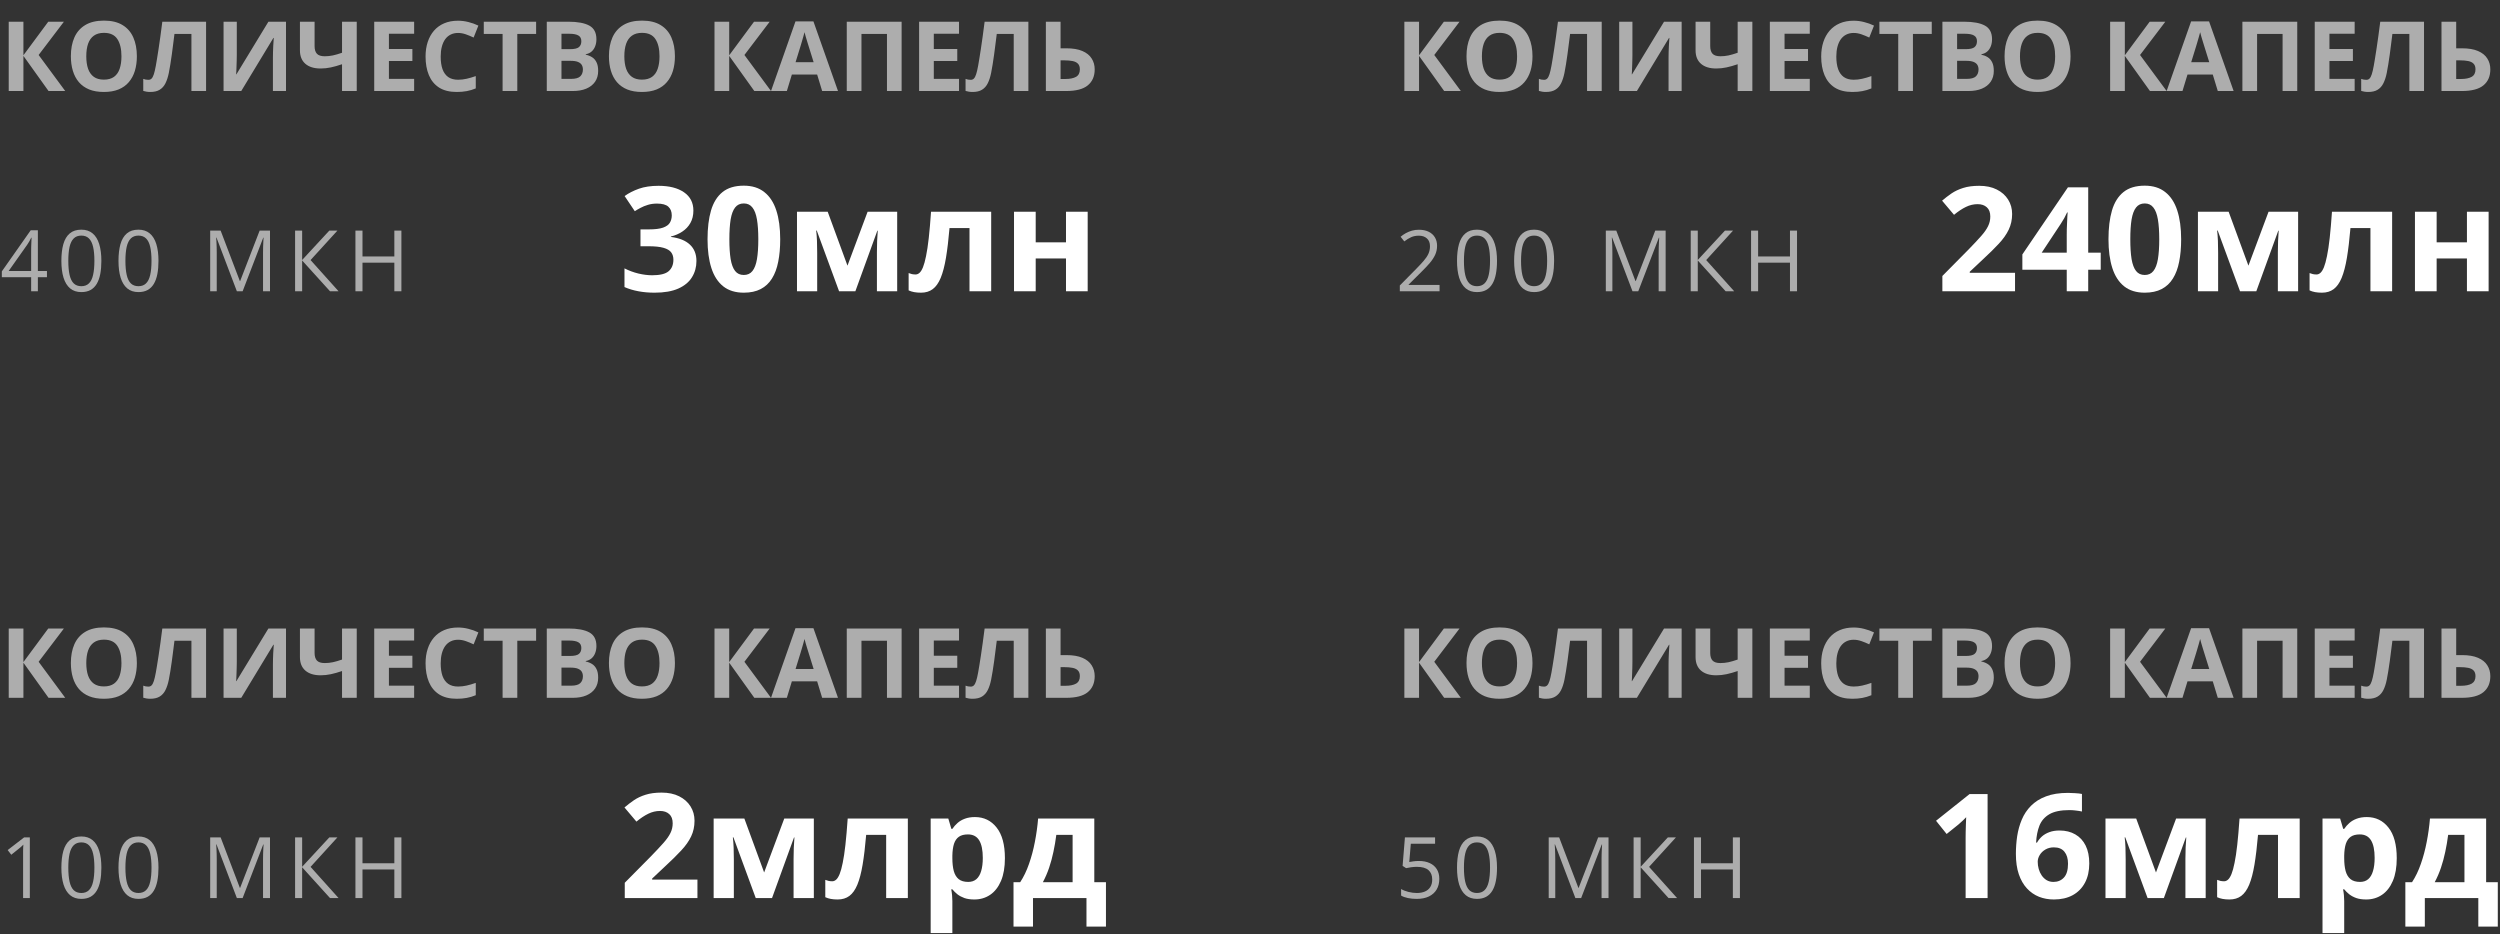 <?xml version="1.0" encoding="UTF-8"?> <svg xmlns="http://www.w3.org/2000/svg" width="412" height="154" viewBox="0 0 412 154" fill="none"><rect x="0" y="0" width="412" height="154" fill="#333333" stroke="none"/> <path d="M10.75 15H8L3.859 9.211V15H1.438V3.578H3.859V9.109L7.953 3.578H10.531L6.367 9.062L10.75 15ZM22.555 9.273C22.555 10.154 22.445 10.956 22.227 11.68C22.008 12.398 21.674 13.018 21.227 13.539C20.784 14.06 20.221 14.461 19.539 14.742C18.857 15.018 18.049 15.156 17.117 15.156C16.185 15.156 15.378 15.018 14.695 14.742C14.013 14.461 13.448 14.06 13 13.539C12.557 13.018 12.227 12.396 12.008 11.672C11.789 10.948 11.68 10.143 11.68 9.258C11.68 8.076 11.872 7.047 12.258 6.172C12.648 5.292 13.247 4.609 14.055 4.125C14.862 3.641 15.888 3.398 17.133 3.398C18.372 3.398 19.391 3.641 20.188 4.125C20.99 4.609 21.583 5.292 21.969 6.172C22.359 7.052 22.555 8.086 22.555 9.273ZM14.219 9.273C14.219 10.07 14.318 10.758 14.516 11.336C14.719 11.909 15.034 12.352 15.461 12.664C15.888 12.971 16.44 13.125 17.117 13.125C17.805 13.125 18.362 12.971 18.789 12.664C19.216 12.352 19.526 11.909 19.719 11.336C19.917 10.758 20.016 10.07 20.016 9.273C20.016 8.076 19.792 7.133 19.344 6.445C18.896 5.758 18.159 5.414 17.133 5.414C16.451 5.414 15.893 5.57 15.461 5.883C15.034 6.19 14.719 6.633 14.516 7.211C14.318 7.784 14.219 8.471 14.219 9.273ZM33.961 15H31.547V5.594H28.75C28.688 6.083 28.62 6.617 28.547 7.195C28.474 7.773 28.398 8.357 28.32 8.945C28.242 9.534 28.159 10.094 28.07 10.625C27.987 11.156 27.904 11.622 27.82 12.023C27.685 12.69 27.5 13.258 27.266 13.727C27.037 14.19 26.721 14.544 26.32 14.789C25.924 15.034 25.406 15.156 24.766 15.156C24.552 15.156 24.346 15.141 24.148 15.109C23.956 15.078 23.776 15.037 23.609 14.984V13C23.745 13.047 23.88 13.086 24.016 13.117C24.151 13.143 24.299 13.156 24.461 13.156C24.669 13.156 24.841 13.088 24.977 12.953C25.117 12.812 25.242 12.575 25.352 12.242C25.461 11.904 25.57 11.438 25.68 10.844C25.727 10.583 25.789 10.216 25.867 9.742C25.945 9.263 26.034 8.703 26.133 8.062C26.232 7.417 26.333 6.714 26.438 5.953C26.547 5.193 26.651 4.401 26.75 3.578H33.961V15ZM36.844 3.578H39.023V9.094C39.023 9.365 39.018 9.664 39.008 9.992C39.003 10.32 38.992 10.643 38.977 10.961C38.966 11.273 38.956 11.547 38.945 11.781C38.935 12.016 38.925 12.172 38.914 12.25H38.961L44.234 3.578H47.133V15H44.977V9.516C44.977 9.224 44.982 8.906 44.992 8.562C45.003 8.219 45.016 7.885 45.031 7.562C45.052 7.24 45.07 6.961 45.086 6.727C45.102 6.487 45.112 6.328 45.117 6.25H45.055L39.758 15H36.844V3.578ZM58.789 15H56.367V10.586C55.695 10.815 55.081 10.99 54.523 11.109C53.966 11.229 53.404 11.289 52.836 11.289C51.763 11.289 50.927 11.031 50.328 10.516C49.729 9.995 49.43 9.255 49.43 8.297V3.578H51.844V7.609C51.844 8.161 51.971 8.578 52.227 8.859C52.482 9.135 52.914 9.273 53.523 9.273C53.971 9.273 54.419 9.227 54.867 9.133C55.315 9.034 55.815 8.888 56.367 8.695V3.578H58.789V15ZM68.25 15H61.672V3.578H68.25V5.562H64.094V8.07H67.961V10.055H64.094V13H68.25V15ZM75.492 5.43C75.029 5.43 74.617 5.521 74.258 5.703C73.904 5.88 73.604 6.138 73.359 6.477C73.12 6.815 72.938 7.224 72.812 7.703C72.688 8.182 72.625 8.721 72.625 9.32C72.625 10.128 72.724 10.818 72.922 11.391C73.125 11.958 73.438 12.393 73.859 12.695C74.281 12.992 74.826 13.141 75.492 13.141C75.956 13.141 76.419 13.088 76.883 12.984C77.352 12.88 77.859 12.732 78.406 12.539V14.57C77.901 14.779 77.404 14.927 76.914 15.016C76.424 15.109 75.875 15.156 75.266 15.156C74.088 15.156 73.12 14.914 72.359 14.43C71.604 13.94 71.044 13.258 70.68 12.383C70.315 11.503 70.133 10.477 70.133 9.305C70.133 8.44 70.25 7.648 70.484 6.93C70.719 6.211 71.062 5.589 71.516 5.062C71.969 4.536 72.529 4.13 73.195 3.844C73.862 3.557 74.628 3.414 75.492 3.414C76.06 3.414 76.628 3.487 77.195 3.633C77.768 3.773 78.315 3.969 78.836 4.219L78.055 6.188C77.628 5.984 77.198 5.807 76.766 5.656C76.333 5.505 75.909 5.43 75.492 5.43ZM85.25 15H82.828V5.594H79.727V3.578H88.352V5.594H85.25V15ZM90.109 3.578H93.664C95.185 3.578 96.336 3.792 97.117 4.219C97.898 4.646 98.289 5.396 98.289 6.469C98.289 6.901 98.219 7.292 98.078 7.641C97.943 7.99 97.745 8.276 97.484 8.5C97.224 8.724 96.906 8.87 96.531 8.938V9.016C96.912 9.094 97.255 9.229 97.562 9.422C97.87 9.609 98.115 9.885 98.297 10.25C98.484 10.609 98.578 11.088 98.578 11.688C98.578 12.38 98.409 12.974 98.07 13.469C97.732 13.963 97.247 14.344 96.617 14.609C95.992 14.87 95.247 15 94.383 15H90.109V3.578ZM92.531 8.102H93.938C94.641 8.102 95.128 7.992 95.398 7.773C95.669 7.549 95.805 7.221 95.805 6.789C95.805 6.352 95.643 6.039 95.32 5.852C95.003 5.659 94.497 5.562 93.805 5.562H92.531V8.102ZM92.531 10.023V13H94.109C94.838 13 95.346 12.859 95.633 12.578C95.919 12.297 96.062 11.919 96.062 11.445C96.062 11.164 96 10.917 95.875 10.703C95.75 10.49 95.539 10.323 95.242 10.203C94.951 10.083 94.547 10.023 94.031 10.023H92.531ZM111.227 9.273C111.227 10.154 111.117 10.956 110.898 11.68C110.68 12.398 110.346 13.018 109.898 13.539C109.456 14.06 108.893 14.461 108.211 14.742C107.529 15.018 106.721 15.156 105.789 15.156C104.857 15.156 104.049 15.018 103.367 14.742C102.685 14.461 102.12 14.06 101.672 13.539C101.229 13.018 100.898 12.396 100.68 11.672C100.461 10.948 100.352 10.143 100.352 9.258C100.352 8.076 100.544 7.047 100.93 6.172C101.32 5.292 101.919 4.609 102.727 4.125C103.534 3.641 104.56 3.398 105.805 3.398C107.044 3.398 108.062 3.641 108.859 4.125C109.661 4.609 110.255 5.292 110.641 6.172C111.031 7.052 111.227 8.086 111.227 9.273ZM102.891 9.273C102.891 10.07 102.99 10.758 103.188 11.336C103.391 11.909 103.706 12.352 104.133 12.664C104.56 12.971 105.112 13.125 105.789 13.125C106.477 13.125 107.034 12.971 107.461 12.664C107.888 12.352 108.198 11.909 108.391 11.336C108.589 10.758 108.688 10.07 108.688 9.273C108.688 8.076 108.464 7.133 108.016 6.445C107.568 5.758 106.831 5.414 105.805 5.414C105.122 5.414 104.565 5.57 104.133 5.883C103.706 6.19 103.391 6.633 103.188 7.211C102.99 7.784 102.891 8.471 102.891 9.273ZM127.062 15H124.312L120.172 9.211V15H117.75V3.578H120.172V9.109L124.266 3.578H126.844L122.68 9.062L127.062 15ZM135.492 15L134.664 12.281H130.5L129.672 15H127.062L131.094 3.531H134.055L138.102 15H135.492ZM134.086 10.25L133.258 7.594C133.206 7.417 133.135 7.19 133.047 6.914C132.964 6.633 132.878 6.349 132.789 6.062C132.706 5.771 132.638 5.518 132.586 5.305C132.534 5.518 132.461 5.784 132.367 6.102C132.279 6.414 132.193 6.711 132.109 6.992C132.026 7.273 131.966 7.474 131.93 7.594L131.109 10.25H134.086ZM139.547 15V3.578H148.586V15H146.172V5.594H141.969V15H139.547ZM158.047 15H151.469V3.578H158.047V5.562H153.891V8.07H157.758V10.055H153.891V13H158.047V15ZM169.477 15H167.062V5.594H164.266C164.203 6.083 164.135 6.617 164.062 7.195C163.99 7.773 163.914 8.357 163.836 8.945C163.758 9.534 163.674 10.094 163.586 10.625C163.503 11.156 163.419 11.622 163.336 12.023C163.201 12.69 163.016 13.258 162.781 13.727C162.552 14.19 162.237 14.544 161.836 14.789C161.44 15.034 160.922 15.156 160.281 15.156C160.068 15.156 159.862 15.141 159.664 15.109C159.471 15.078 159.292 15.037 159.125 14.984V13C159.26 13.047 159.396 13.086 159.531 13.117C159.667 13.143 159.815 13.156 159.977 13.156C160.185 13.156 160.357 13.088 160.492 12.953C160.633 12.812 160.758 12.575 160.867 12.242C160.977 11.904 161.086 11.438 161.195 10.844C161.242 10.583 161.305 10.216 161.383 9.742C161.461 9.263 161.549 8.703 161.648 8.062C161.747 7.417 161.849 6.714 161.953 5.953C162.062 5.193 162.167 4.401 162.266 3.578H169.477V15ZM172.359 15V3.578H174.781V7.961H175.734C176.807 7.961 177.688 8.109 178.375 8.406C179.068 8.703 179.578 9.115 179.906 9.641C180.24 10.162 180.406 10.758 180.406 11.43C180.406 12.56 180.029 13.438 179.273 14.062C178.523 14.688 177.328 15 175.688 15H172.359ZM174.781 13.016H175.594C176.328 13.016 176.906 12.898 177.328 12.664C177.75 12.425 177.961 12.013 177.961 11.43C177.961 11.023 177.857 10.713 177.648 10.5C177.445 10.287 177.151 10.141 176.766 10.062C176.385 9.984 175.93 9.945 175.398 9.945H174.781V13.016Z" fill="white" fill-opacity="0.6"></path> <path d="M7.738 45.683H6.241V48H5.134V45.683H0.301V44.726L5.059 37.951H6.241V44.657H7.738V45.683ZM5.134 44.657V41.39C5.134 41.139 5.136 40.913 5.141 40.713C5.145 40.508 5.152 40.319 5.161 40.145C5.17 39.968 5.177 39.799 5.182 39.64C5.191 39.48 5.198 39.323 5.202 39.168H5.147C5.061 39.35 4.961 39.544 4.847 39.749C4.737 39.95 4.626 40.13 4.512 40.289L1.429 44.657H5.134ZM16.706 42.989C16.706 43.8 16.644 44.525 16.521 45.163C16.398 45.801 16.204 46.341 15.94 46.783C15.676 47.225 15.334 47.562 14.915 47.795C14.495 48.023 13.992 48.137 13.404 48.137C12.661 48.137 12.046 47.934 11.558 47.528C11.075 47.123 10.713 46.537 10.471 45.772C10.234 45.001 10.116 44.074 10.116 42.989C10.116 41.923 10.223 41.007 10.437 40.241C10.656 39.471 11.007 38.881 11.49 38.471C11.973 38.056 12.611 37.849 13.404 37.849C14.156 37.849 14.776 38.054 15.263 38.464C15.751 38.87 16.113 39.457 16.35 40.227C16.587 40.993 16.706 41.914 16.706 42.989ZM11.257 42.989C11.257 43.919 11.328 44.694 11.469 45.313C11.611 45.933 11.838 46.398 12.153 46.708C12.472 47.013 12.889 47.166 13.404 47.166C13.919 47.166 14.334 47.013 14.648 46.708C14.967 46.403 15.197 45.94 15.338 45.32C15.484 44.7 15.557 43.923 15.557 42.989C15.557 42.073 15.487 41.308 15.345 40.692C15.204 40.073 14.976 39.608 14.662 39.298C14.347 38.983 13.928 38.826 13.404 38.826C12.88 38.826 12.46 38.983 12.146 39.298C11.832 39.608 11.604 40.073 11.463 40.692C11.326 41.308 11.257 42.073 11.257 42.989ZM26.117 42.989C26.117 43.8 26.056 44.525 25.933 45.163C25.81 45.801 25.616 46.341 25.352 46.783C25.087 47.225 24.746 47.562 24.326 47.795C23.907 48.023 23.404 48.137 22.816 48.137C22.073 48.137 21.458 47.934 20.97 47.528C20.487 47.123 20.125 46.537 19.883 45.772C19.646 45.001 19.527 44.074 19.527 42.989C19.527 41.923 19.635 41.007 19.849 40.241C20.068 39.471 20.419 38.881 20.902 38.471C21.385 38.056 22.023 37.849 22.816 37.849C23.568 37.849 24.187 38.054 24.675 38.464C25.163 38.87 25.525 39.457 25.762 40.227C25.999 40.993 26.117 41.914 26.117 42.989ZM20.669 42.989C20.669 43.919 20.74 44.694 20.881 45.313C21.022 45.933 21.25 46.398 21.565 46.708C21.884 47.013 22.301 47.166 22.816 47.166C23.331 47.166 23.745 47.013 24.06 46.708C24.379 46.403 24.609 45.94 24.75 45.32C24.896 44.7 24.969 43.923 24.969 42.989C24.969 42.073 24.898 41.308 24.757 40.692C24.616 40.073 24.388 39.608 24.073 39.298C23.759 38.983 23.34 38.826 22.816 38.826C22.291 38.826 21.872 38.983 21.558 39.298C21.243 39.608 21.015 40.073 20.874 40.692C20.738 41.308 20.669 42.073 20.669 42.989ZM39.035 48L35.678 39.154H35.623C35.642 39.341 35.658 39.569 35.671 39.838C35.685 40.107 35.696 40.401 35.706 40.72C35.715 41.034 35.719 41.355 35.719 41.684V48H34.639V38.006H36.362L39.527 46.318H39.575L42.788 38.006H44.496V48H43.348V41.602C43.348 41.305 43.353 41.009 43.362 40.713C43.371 40.412 43.382 40.13 43.396 39.865C43.41 39.596 43.423 39.364 43.437 39.168H43.382L39.985 48H39.035ZM55.795 48H54.387L49.793 42.928V48H48.631V38.006H49.793V42.846L54.27 38.006H55.603L51.181 42.859L55.795 48ZM66.15 48H64.988V43.29H59.738V48H58.576V38.006H59.738V42.265H64.988V38.006H66.15V48Z" fill="white" fill-opacity="0.6"></path> <path d="M114.27 34.699C114.27 35.488 114.105 36.172 113.777 36.75C113.449 37.328 113.004 37.801 112.441 38.168C111.887 38.535 111.262 38.805 110.566 38.977V39.047C111.941 39.219 112.984 39.641 113.695 40.312C114.414 40.984 114.773 41.883 114.773 43.008C114.773 44.008 114.527 44.902 114.035 45.691C113.551 46.48 112.801 47.102 111.785 47.555C110.77 48.008 109.461 48.234 107.859 48.234C106.914 48.234 106.031 48.156 105.211 48C104.398 47.852 103.633 47.621 102.914 47.309V44.227C103.648 44.602 104.418 44.887 105.223 45.082C106.027 45.27 106.777 45.363 107.473 45.363C108.77 45.363 109.676 45.141 110.191 44.695C110.715 44.242 110.977 43.609 110.977 42.797C110.977 42.32 110.855 41.918 110.613 41.59C110.371 41.262 109.949 41.012 109.348 40.84C108.754 40.668 107.922 40.582 106.852 40.582H105.551V37.805H106.875C107.93 37.805 108.73 37.707 109.277 37.512C109.832 37.309 110.207 37.035 110.402 36.691C110.605 36.34 110.707 35.941 110.707 35.496C110.707 34.887 110.52 34.41 110.145 34.066C109.77 33.723 109.145 33.551 108.27 33.551C107.723 33.551 107.223 33.621 106.77 33.762C106.324 33.895 105.922 34.059 105.562 34.254C105.203 34.441 104.887 34.625 104.613 34.805L102.938 32.309C103.609 31.824 104.395 31.422 105.293 31.102C106.199 30.781 107.277 30.621 108.527 30.621C110.293 30.621 111.691 30.977 112.723 31.688C113.754 32.398 114.27 33.402 114.27 34.699ZM128.578 39.434C128.578 40.816 128.469 42.051 128.25 43.137C128.039 44.223 127.695 45.145 127.219 45.902C126.75 46.66 126.133 47.238 125.367 47.637C124.602 48.035 123.672 48.234 122.578 48.234C121.203 48.234 120.074 47.887 119.191 47.191C118.309 46.488 117.656 45.48 117.234 44.168C116.812 42.848 116.602 41.27 116.602 39.434C116.602 37.582 116.793 36 117.176 34.688C117.566 33.367 118.199 32.355 119.074 31.652C119.949 30.949 121.117 30.598 122.578 30.598C123.945 30.598 125.07 30.949 125.953 31.652C126.844 32.348 127.504 33.355 127.934 34.676C128.363 35.988 128.578 37.574 128.578 39.434ZM120.199 39.434C120.199 40.738 120.27 41.828 120.41 42.703C120.559 43.57 120.805 44.223 121.148 44.66C121.492 45.098 121.969 45.316 122.578 45.316C123.18 45.316 123.652 45.102 123.996 44.672C124.348 44.234 124.598 43.582 124.746 42.715C124.895 41.84 124.969 40.746 124.969 39.434C124.969 38.129 124.895 37.039 124.746 36.164C124.598 35.289 124.348 34.633 123.996 34.195C123.652 33.75 123.18 33.527 122.578 33.527C121.969 33.527 121.492 33.75 121.148 34.195C120.805 34.633 120.559 35.289 120.41 36.164C120.27 37.039 120.199 38.129 120.199 39.434ZM147.855 34.898V48H144.516V41.566C144.516 40.934 144.527 40.312 144.551 39.703C144.574 39.094 144.609 38.531 144.656 38.016H144.586L140.965 48H138.281L134.602 37.992H134.508C134.57 38.516 134.613 39.078 134.637 39.68C134.66 40.281 134.672 40.941 134.672 41.66V48H131.344V34.898H136.406L139.664 43.781L142.98 34.898H147.855ZM163.348 48H159.773V37.582H156.48C156.316 39.504 156.121 41.141 155.895 42.492C155.668 43.844 155.379 44.945 155.027 45.797C154.676 46.641 154.238 47.258 153.715 47.648C153.191 48.039 152.547 48.234 151.781 48.234C151.359 48.234 150.98 48.203 150.645 48.141C150.316 48.078 150.016 47.984 149.742 47.859V45C149.914 45.07 150.098 45.129 150.293 45.176C150.488 45.215 150.688 45.234 150.891 45.234C151.117 45.234 151.332 45.145 151.535 44.965C151.738 44.785 151.93 44.477 152.109 44.039C152.289 43.594 152.457 42.98 152.613 42.199C152.777 41.418 152.926 40.43 153.059 39.234C153.191 38.039 153.316 36.594 153.434 34.898H163.348V48ZM170.684 34.898V39.938H175.676V34.898H179.25V48H175.676V42.598H170.684V48H167.109V34.898H170.684Z" fill="white"></path> <path d="M10.75 115H8L3.859 109.211V115H1.438V103.578H3.859V109.109L7.953 103.578H10.531L6.367 109.062L10.75 115ZM22.555 109.273C22.555 110.154 22.445 110.956 22.227 111.68C22.008 112.398 21.674 113.018 21.227 113.539C20.784 114.06 20.221 114.461 19.539 114.742C18.857 115.018 18.049 115.156 17.117 115.156C16.185 115.156 15.378 115.018 14.695 114.742C14.013 114.461 13.448 114.06 13 113.539C12.557 113.018 12.227 112.396 12.008 111.672C11.789 110.948 11.68 110.143 11.68 109.258C11.68 108.076 11.872 107.047 12.258 106.172C12.648 105.292 13.247 104.609 14.055 104.125C14.862 103.641 15.888 103.398 17.133 103.398C18.372 103.398 19.391 103.641 20.188 104.125C20.99 104.609 21.583 105.292 21.969 106.172C22.359 107.052 22.555 108.086 22.555 109.273ZM14.219 109.273C14.219 110.07 14.318 110.758 14.516 111.336C14.719 111.909 15.034 112.352 15.461 112.664C15.888 112.971 16.44 113.125 17.117 113.125C17.805 113.125 18.362 112.971 18.789 112.664C19.216 112.352 19.526 111.909 19.719 111.336C19.917 110.758 20.016 110.07 20.016 109.273C20.016 108.076 19.792 107.133 19.344 106.445C18.896 105.758 18.159 105.414 17.133 105.414C16.451 105.414 15.893 105.57 15.461 105.883C15.034 106.19 14.719 106.633 14.516 107.211C14.318 107.784 14.219 108.471 14.219 109.273ZM33.961 115H31.547V105.594H28.75C28.688 106.083 28.62 106.617 28.547 107.195C28.474 107.773 28.398 108.357 28.32 108.945C28.242 109.534 28.159 110.094 28.07 110.625C27.987 111.156 27.904 111.622 27.82 112.023C27.685 112.69 27.5 113.258 27.266 113.727C27.037 114.19 26.721 114.544 26.32 114.789C25.924 115.034 25.406 115.156 24.766 115.156C24.552 115.156 24.346 115.141 24.148 115.109C23.956 115.078 23.776 115.036 23.609 114.984V113C23.745 113.047 23.88 113.086 24.016 113.117C24.151 113.143 24.299 113.156 24.461 113.156C24.669 113.156 24.841 113.089 24.977 112.953C25.117 112.812 25.242 112.576 25.352 112.242C25.461 111.904 25.57 111.438 25.68 110.844C25.727 110.583 25.789 110.216 25.867 109.742C25.945 109.263 26.034 108.703 26.133 108.062C26.232 107.417 26.333 106.714 26.438 105.953C26.547 105.193 26.651 104.401 26.75 103.578H33.961V115ZM36.844 103.578H39.023V109.094C39.023 109.365 39.018 109.664 39.008 109.992C39.003 110.32 38.992 110.643 38.977 110.961C38.966 111.273 38.956 111.547 38.945 111.781C38.935 112.016 38.925 112.172 38.914 112.25H38.961L44.234 103.578H47.133V115H44.977V109.516C44.977 109.224 44.982 108.906 44.992 108.562C45.003 108.219 45.016 107.885 45.031 107.562C45.052 107.24 45.07 106.961 45.086 106.727C45.102 106.487 45.112 106.328 45.117 106.25H45.055L39.758 115H36.844V103.578ZM58.789 115H56.367V110.586C55.695 110.815 55.081 110.99 54.523 111.109C53.966 111.229 53.404 111.289 52.836 111.289C51.763 111.289 50.927 111.031 50.328 110.516C49.729 109.995 49.43 109.255 49.43 108.297V103.578H51.844V107.609C51.844 108.161 51.971 108.578 52.227 108.859C52.482 109.135 52.914 109.273 53.523 109.273C53.971 109.273 54.419 109.227 54.867 109.133C55.315 109.034 55.815 108.888 56.367 108.695V103.578H58.789V115ZM68.25 115H61.672V103.578H68.25V105.562H64.094V108.07H67.961V110.055H64.094V113H68.25V115ZM75.492 105.43C75.029 105.43 74.617 105.521 74.258 105.703C73.904 105.88 73.604 106.138 73.359 106.477C73.12 106.815 72.938 107.224 72.812 107.703C72.688 108.182 72.625 108.721 72.625 109.32C72.625 110.128 72.724 110.818 72.922 111.391C73.125 111.958 73.438 112.393 73.859 112.695C74.281 112.992 74.826 113.141 75.492 113.141C75.956 113.141 76.419 113.089 76.883 112.984C77.352 112.88 77.859 112.732 78.406 112.539V114.57C77.901 114.779 77.404 114.927 76.914 115.016C76.424 115.109 75.875 115.156 75.266 115.156C74.088 115.156 73.12 114.914 72.359 114.43C71.604 113.94 71.044 113.258 70.68 112.383C70.315 111.503 70.133 110.477 70.133 109.305C70.133 108.44 70.25 107.648 70.484 106.93C70.719 106.211 71.062 105.589 71.516 105.062C71.969 104.536 72.529 104.13 73.195 103.844C73.862 103.557 74.628 103.414 75.492 103.414C76.06 103.414 76.628 103.487 77.195 103.633C77.768 103.773 78.315 103.969 78.836 104.219L78.055 106.188C77.628 105.984 77.198 105.807 76.766 105.656C76.333 105.505 75.909 105.43 75.492 105.43ZM85.25 115H82.828V105.594H79.727V103.578H88.352V105.594H85.25V115ZM90.109 103.578H93.664C95.185 103.578 96.336 103.792 97.117 104.219C97.898 104.646 98.289 105.396 98.289 106.469C98.289 106.901 98.219 107.292 98.078 107.641C97.943 107.99 97.745 108.276 97.484 108.5C97.224 108.724 96.906 108.87 96.531 108.938V109.016C96.912 109.094 97.255 109.229 97.562 109.422C97.87 109.609 98.115 109.885 98.297 110.25C98.484 110.609 98.578 111.089 98.578 111.688C98.578 112.38 98.409 112.974 98.07 113.469C97.732 113.964 97.247 114.344 96.617 114.609C95.992 114.87 95.247 115 94.383 115H90.109V103.578ZM92.531 108.102H93.938C94.641 108.102 95.128 107.992 95.398 107.773C95.669 107.549 95.805 107.221 95.805 106.789C95.805 106.352 95.643 106.039 95.32 105.852C95.003 105.659 94.497 105.562 93.805 105.562H92.531V108.102ZM92.531 110.023V113H94.109C94.838 113 95.346 112.859 95.633 112.578C95.919 112.297 96.062 111.919 96.062 111.445C96.062 111.164 96 110.917 95.875 110.703C95.75 110.49 95.539 110.323 95.242 110.203C94.951 110.083 94.547 110.023 94.031 110.023H92.531ZM111.227 109.273C111.227 110.154 111.117 110.956 110.898 111.68C110.68 112.398 110.346 113.018 109.898 113.539C109.456 114.06 108.893 114.461 108.211 114.742C107.529 115.018 106.721 115.156 105.789 115.156C104.857 115.156 104.049 115.018 103.367 114.742C102.685 114.461 102.12 114.06 101.672 113.539C101.229 113.018 100.898 112.396 100.68 111.672C100.461 110.948 100.352 110.143 100.352 109.258C100.352 108.076 100.544 107.047 100.93 106.172C101.32 105.292 101.919 104.609 102.727 104.125C103.534 103.641 104.56 103.398 105.805 103.398C107.044 103.398 108.062 103.641 108.859 104.125C109.661 104.609 110.255 105.292 110.641 106.172C111.031 107.052 111.227 108.086 111.227 109.273ZM102.891 109.273C102.891 110.07 102.99 110.758 103.188 111.336C103.391 111.909 103.706 112.352 104.133 112.664C104.56 112.971 105.112 113.125 105.789 113.125C106.477 113.125 107.034 112.971 107.461 112.664C107.888 112.352 108.198 111.909 108.391 111.336C108.589 110.758 108.688 110.07 108.688 109.273C108.688 108.076 108.464 107.133 108.016 106.445C107.568 105.758 106.831 105.414 105.805 105.414C105.122 105.414 104.565 105.57 104.133 105.883C103.706 106.19 103.391 106.633 103.188 107.211C102.99 107.784 102.891 108.471 102.891 109.273ZM127.062 115H124.312L120.172 109.211V115H117.75V103.578H120.172V109.109L124.266 103.578H126.844L122.68 109.062L127.062 115ZM135.492 115L134.664 112.281H130.5L129.672 115H127.062L131.094 103.531H134.055L138.102 115H135.492ZM134.086 110.25L133.258 107.594C133.206 107.417 133.135 107.19 133.047 106.914C132.964 106.633 132.878 106.349 132.789 106.062C132.706 105.771 132.638 105.518 132.586 105.305C132.534 105.518 132.461 105.784 132.367 106.102C132.279 106.414 132.193 106.711 132.109 106.992C132.026 107.273 131.966 107.474 131.93 107.594L131.109 110.25H134.086ZM139.547 115V103.578H148.586V115H146.172V105.594H141.969V115H139.547ZM158.047 115H151.469V103.578H158.047V105.562H153.891V108.07H157.758V110.055H153.891V113H158.047V115ZM169.477 115H167.062V105.594H164.266C164.203 106.083 164.135 106.617 164.062 107.195C163.99 107.773 163.914 108.357 163.836 108.945C163.758 109.534 163.674 110.094 163.586 110.625C163.503 111.156 163.419 111.622 163.336 112.023C163.201 112.69 163.016 113.258 162.781 113.727C162.552 114.19 162.237 114.544 161.836 114.789C161.44 115.034 160.922 115.156 160.281 115.156C160.068 115.156 159.862 115.141 159.664 115.109C159.471 115.078 159.292 115.036 159.125 114.984V113C159.26 113.047 159.396 113.086 159.531 113.117C159.667 113.143 159.815 113.156 159.977 113.156C160.185 113.156 160.357 113.089 160.492 112.953C160.633 112.812 160.758 112.576 160.867 112.242C160.977 111.904 161.086 111.438 161.195 110.844C161.242 110.583 161.305 110.216 161.383 109.742C161.461 109.263 161.549 108.703 161.648 108.062C161.747 107.417 161.849 106.714 161.953 105.953C162.062 105.193 162.167 104.401 162.266 103.578H169.477V115ZM172.359 115V103.578H174.781V107.961H175.734C176.807 107.961 177.688 108.109 178.375 108.406C179.068 108.703 179.578 109.115 179.906 109.641C180.24 110.161 180.406 110.758 180.406 111.43C180.406 112.56 180.029 113.438 179.273 114.062C178.523 114.688 177.328 115 175.688 115H172.359ZM174.781 113.016H175.594C176.328 113.016 176.906 112.898 177.328 112.664C177.75 112.424 177.961 112.013 177.961 111.43C177.961 111.023 177.857 110.714 177.648 110.5C177.445 110.286 177.151 110.141 176.766 110.062C176.385 109.984 175.93 109.945 175.398 109.945H174.781V113.016Z" fill="white" fill-opacity="0.6"></path> <path d="M4.915 148H3.808V140.918C3.808 140.649 3.808 140.419 3.808 140.228C3.812 140.032 3.817 139.854 3.821 139.694C3.83 139.53 3.842 139.364 3.855 139.195C3.714 139.341 3.582 139.466 3.459 139.571C3.336 139.672 3.183 139.797 3.001 139.947L1.859 140.863L1.265 140.091L3.972 138.006H4.915V148ZM16.706 142.989C16.706 143.8 16.644 144.525 16.521 145.163C16.398 145.801 16.204 146.341 15.94 146.783C15.676 147.225 15.334 147.562 14.915 147.795C14.495 148.023 13.992 148.137 13.404 148.137C12.661 148.137 12.046 147.934 11.558 147.528C11.075 147.123 10.713 146.537 10.471 145.771C10.234 145.001 10.116 144.074 10.116 142.989C10.116 141.923 10.223 141.007 10.437 140.241C10.656 139.471 11.007 138.881 11.49 138.471C11.973 138.056 12.611 137.849 13.404 137.849C14.156 137.849 14.776 138.054 15.263 138.464C15.751 138.869 16.113 139.457 16.35 140.228C16.587 140.993 16.706 141.914 16.706 142.989ZM11.257 142.989C11.257 143.919 11.328 144.694 11.469 145.313C11.611 145.933 11.838 146.398 12.153 146.708C12.472 147.013 12.889 147.166 13.404 147.166C13.919 147.166 14.334 147.013 14.648 146.708C14.967 146.403 15.197 145.94 15.338 145.32C15.484 144.701 15.557 143.924 15.557 142.989C15.557 142.073 15.487 141.308 15.345 140.692C15.204 140.073 14.976 139.608 14.662 139.298C14.347 138.983 13.928 138.826 13.404 138.826C12.88 138.826 12.46 138.983 12.146 139.298C11.832 139.608 11.604 140.073 11.463 140.692C11.326 141.308 11.257 142.073 11.257 142.989ZM26.117 142.989C26.117 143.8 26.056 144.525 25.933 145.163C25.81 145.801 25.616 146.341 25.352 146.783C25.087 147.225 24.746 147.562 24.326 147.795C23.907 148.023 23.404 148.137 22.816 148.137C22.073 148.137 21.458 147.934 20.97 147.528C20.487 147.123 20.125 146.537 19.883 145.771C19.646 145.001 19.527 144.074 19.527 142.989C19.527 141.923 19.635 141.007 19.849 140.241C20.068 139.471 20.419 138.881 20.902 138.471C21.385 138.056 22.023 137.849 22.816 137.849C23.568 137.849 24.187 138.054 24.675 138.464C25.163 138.869 25.525 139.457 25.762 140.228C25.999 140.993 26.117 141.914 26.117 142.989ZM20.669 142.989C20.669 143.919 20.74 144.694 20.881 145.313C21.022 145.933 21.25 146.398 21.565 146.708C21.884 147.013 22.301 147.166 22.816 147.166C23.331 147.166 23.745 147.013 24.06 146.708C24.379 146.403 24.609 145.94 24.75 145.32C24.896 144.701 24.969 143.924 24.969 142.989C24.969 142.073 24.898 141.308 24.757 140.692C24.616 140.073 24.388 139.608 24.073 139.298C23.759 138.983 23.34 138.826 22.816 138.826C22.291 138.826 21.872 138.983 21.558 139.298C21.243 139.608 21.015 140.073 20.874 140.692C20.738 141.308 20.669 142.073 20.669 142.989ZM39.035 148L35.678 139.154H35.623C35.642 139.341 35.658 139.569 35.671 139.838C35.685 140.107 35.696 140.401 35.706 140.72C35.715 141.034 35.719 141.355 35.719 141.684V148H34.639V138.006H36.362L39.527 146.318H39.575L42.788 138.006H44.496V148H43.348V141.602C43.348 141.305 43.353 141.009 43.362 140.713C43.371 140.412 43.382 140.13 43.396 139.865C43.41 139.596 43.423 139.364 43.437 139.168H43.382L39.985 148H39.035ZM55.795 148H54.387L49.793 142.928V148H48.631V138.006H49.793V142.846L54.27 138.006H55.603L51.181 142.859L55.795 148ZM66.15 148H64.988V143.29H59.738V148H58.576V138.006H59.738V142.265H64.988V138.006H66.15V148Z" fill="white" fill-opacity="0.6"></path> <path d="M114.938 148H102.961V145.48L107.262 141.133C108.129 140.242 108.824 139.5 109.348 138.906C109.879 138.305 110.262 137.758 110.496 137.266C110.738 136.773 110.859 136.246 110.859 135.684C110.859 135.004 110.668 134.496 110.285 134.16C109.91 133.816 109.406 133.645 108.773 133.645C108.109 133.645 107.465 133.797 106.84 134.102C106.215 134.406 105.562 134.84 104.883 135.402L102.914 133.07C103.406 132.648 103.926 132.25 104.473 131.875C105.027 131.5 105.668 131.199 106.395 130.973C107.129 130.738 108.008 130.621 109.031 130.621C110.156 130.621 111.121 130.824 111.926 131.23C112.738 131.637 113.363 132.191 113.801 132.895C114.238 133.59 114.457 134.379 114.457 135.262C114.457 136.207 114.27 137.07 113.895 137.852C113.52 138.633 112.973 139.406 112.254 140.172C111.543 140.938 110.684 141.785 109.676 142.715L107.473 144.789V144.953H114.938V148ZM134.121 134.898V148H130.781V141.566C130.781 140.934 130.793 140.312 130.816 139.703C130.84 139.094 130.875 138.531 130.922 138.016H130.852L127.23 148H124.547L120.867 137.992H120.773C120.836 138.516 120.879 139.078 120.902 139.68C120.926 140.281 120.938 140.941 120.938 141.66V148H117.609V134.898H122.672L125.93 143.781L129.246 134.898H134.121ZM149.613 148H146.039V137.582H142.746C142.582 139.504 142.387 141.141 142.16 142.492C141.934 143.844 141.645 144.945 141.293 145.797C140.941 146.641 140.504 147.258 139.98 147.648C139.457 148.039 138.812 148.234 138.047 148.234C137.625 148.234 137.246 148.203 136.91 148.141C136.582 148.078 136.281 147.984 136.008 147.859V145C136.18 145.07 136.363 145.129 136.559 145.176C136.754 145.215 136.953 145.234 137.156 145.234C137.383 145.234 137.598 145.145 137.801 144.965C138.004 144.785 138.195 144.477 138.375 144.039C138.555 143.594 138.723 142.98 138.879 142.199C139.043 141.418 139.191 140.43 139.324 139.234C139.457 138.039 139.582 136.594 139.699 134.898H149.613V148ZM160.664 134.652C162.141 134.652 163.332 135.227 164.238 136.375C165.152 137.523 165.609 139.207 165.609 141.426C165.609 142.91 165.395 144.16 164.965 145.176C164.535 146.184 163.941 146.945 163.184 147.461C162.426 147.977 161.555 148.234 160.57 148.234C159.938 148.234 159.395 148.156 158.941 148C158.488 147.836 158.102 147.629 157.781 147.379C157.461 147.121 157.184 146.848 156.949 146.559H156.762C156.824 146.871 156.871 147.191 156.902 147.52C156.934 147.848 156.949 148.168 156.949 148.48V153.766H153.375V134.898H156.281L156.785 136.598H156.949C157.184 136.246 157.469 135.922 157.805 135.625C158.141 135.328 158.543 135.094 159.012 134.922C159.488 134.742 160.039 134.652 160.664 134.652ZM159.516 137.512C158.891 137.512 158.395 137.641 158.027 137.898C157.66 138.156 157.391 138.543 157.219 139.059C157.055 139.574 156.965 140.227 156.949 141.016V141.402C156.949 142.246 157.027 142.961 157.184 143.547C157.348 144.133 157.617 144.578 157.992 144.883C158.375 145.188 158.898 145.34 159.562 145.34C160.109 145.34 160.559 145.188 160.91 144.883C161.262 144.578 161.523 144.133 161.695 143.547C161.875 142.953 161.965 142.23 161.965 141.379C161.965 140.098 161.766 139.133 161.367 138.484C160.969 137.836 160.352 137.512 159.516 137.512ZM180.34 134.898V145.387H182.262V152.699H179.051V148H170.238V152.699H167.027V145.387H168.129C168.707 144.504 169.191 143.496 169.582 142.363C169.98 141.23 170.301 140.031 170.543 138.766C170.793 137.492 170.973 136.203 171.082 134.898H180.34ZM176.766 137.582H174.082C173.957 138.551 173.797 139.488 173.602 140.395C173.414 141.293 173.18 142.16 172.898 142.996C172.617 143.824 172.273 144.621 171.867 145.387H176.766V137.582Z" fill="white"></path> <path d="M240.75 15H238L233.859 9.211V15H231.438V3.578H233.859V9.109L237.953 3.578H240.531L236.367 9.062L240.75 15ZM252.555 9.273C252.555 10.154 252.445 10.956 252.227 11.68C252.008 12.398 251.674 13.018 251.227 13.539C250.784 14.06 250.221 14.461 249.539 14.742C248.857 15.018 248.049 15.156 247.117 15.156C246.185 15.156 245.378 15.018 244.695 14.742C244.013 14.461 243.448 14.06 243 13.539C242.557 13.018 242.227 12.396 242.008 11.672C241.789 10.948 241.68 10.143 241.68 9.258C241.68 8.076 241.872 7.047 242.258 6.172C242.648 5.292 243.247 4.609 244.055 4.125C244.862 3.641 245.888 3.398 247.133 3.398C248.372 3.398 249.391 3.641 250.188 4.125C250.99 4.609 251.583 5.292 251.969 6.172C252.359 7.052 252.555 8.086 252.555 9.273ZM244.219 9.273C244.219 10.07 244.318 10.758 244.516 11.336C244.719 11.909 245.034 12.352 245.461 12.664C245.888 12.971 246.44 13.125 247.117 13.125C247.805 13.125 248.362 12.971 248.789 12.664C249.216 12.352 249.526 11.909 249.719 11.336C249.917 10.758 250.016 10.07 250.016 9.273C250.016 8.076 249.792 7.133 249.344 6.445C248.896 5.758 248.159 5.414 247.133 5.414C246.451 5.414 245.893 5.57 245.461 5.883C245.034 6.19 244.719 6.633 244.516 7.211C244.318 7.784 244.219 8.471 244.219 9.273ZM263.961 15H261.547V5.594H258.75C258.688 6.083 258.62 6.617 258.547 7.195C258.474 7.773 258.398 8.357 258.32 8.945C258.242 9.534 258.159 10.094 258.07 10.625C257.987 11.156 257.904 11.622 257.82 12.023C257.685 12.69 257.5 13.258 257.266 13.727C257.036 14.19 256.721 14.544 256.32 14.789C255.924 15.034 255.406 15.156 254.766 15.156C254.552 15.156 254.346 15.141 254.148 15.109C253.956 15.078 253.776 15.037 253.609 14.984V13C253.745 13.047 253.88 13.086 254.016 13.117C254.151 13.143 254.299 13.156 254.461 13.156C254.669 13.156 254.841 13.088 254.977 12.953C255.117 12.812 255.242 12.575 255.352 12.242C255.461 11.904 255.57 11.438 255.68 10.844C255.727 10.583 255.789 10.216 255.867 9.742C255.945 9.263 256.034 8.703 256.133 8.062C256.232 7.417 256.333 6.714 256.438 5.953C256.547 5.193 256.651 4.401 256.75 3.578H263.961V15ZM266.844 3.578H269.023V9.094C269.023 9.365 269.018 9.664 269.008 9.992C269.003 10.32 268.992 10.643 268.977 10.961C268.966 11.273 268.956 11.547 268.945 11.781C268.935 12.016 268.924 12.172 268.914 12.25H268.961L274.234 3.578H277.133V15H274.977V9.516C274.977 9.224 274.982 8.906 274.992 8.562C275.003 8.219 275.016 7.885 275.031 7.562C275.052 7.24 275.07 6.961 275.086 6.727C275.102 6.487 275.112 6.328 275.117 6.25H275.055L269.758 15H266.844V3.578ZM288.789 15H286.367V10.586C285.695 10.815 285.081 10.99 284.523 11.109C283.966 11.229 283.404 11.289 282.836 11.289C281.763 11.289 280.927 11.031 280.328 10.516C279.729 9.995 279.43 9.255 279.43 8.297V3.578H281.844V7.609C281.844 8.161 281.971 8.578 282.227 8.859C282.482 9.135 282.914 9.273 283.523 9.273C283.971 9.273 284.419 9.227 284.867 9.133C285.315 9.034 285.815 8.888 286.367 8.695V3.578H288.789V15ZM298.25 15H291.672V3.578H298.25V5.562H294.094V8.07H297.961V10.055H294.094V13H298.25V15ZM305.492 5.43C305.029 5.43 304.617 5.521 304.258 5.703C303.904 5.88 303.604 6.138 303.359 6.477C303.12 6.815 302.938 7.224 302.812 7.703C302.688 8.182 302.625 8.721 302.625 9.32C302.625 10.128 302.724 10.818 302.922 11.391C303.125 11.958 303.438 12.393 303.859 12.695C304.281 12.992 304.826 13.141 305.492 13.141C305.956 13.141 306.419 13.088 306.883 12.984C307.352 12.88 307.859 12.732 308.406 12.539V14.57C307.901 14.779 307.404 14.927 306.914 15.016C306.424 15.109 305.875 15.156 305.266 15.156C304.089 15.156 303.12 14.914 302.359 14.43C301.604 13.94 301.044 13.258 300.68 12.383C300.315 11.503 300.133 10.477 300.133 9.305C300.133 8.44 300.25 7.648 300.484 6.93C300.719 6.211 301.062 5.589 301.516 5.062C301.969 4.536 302.529 4.13 303.195 3.844C303.862 3.557 304.628 3.414 305.492 3.414C306.06 3.414 306.628 3.487 307.195 3.633C307.768 3.773 308.315 3.969 308.836 4.219L308.055 6.188C307.628 5.984 307.198 5.807 306.766 5.656C306.333 5.505 305.909 5.43 305.492 5.43ZM315.25 15H312.828V5.594H309.727V3.578H318.352V5.594H315.25V15ZM320.109 3.578H323.664C325.185 3.578 326.336 3.792 327.117 4.219C327.898 4.646 328.289 5.396 328.289 6.469C328.289 6.901 328.219 7.292 328.078 7.641C327.943 7.99 327.745 8.276 327.484 8.5C327.224 8.724 326.906 8.87 326.531 8.938V9.016C326.911 9.094 327.255 9.229 327.562 9.422C327.87 9.609 328.115 9.885 328.297 10.25C328.484 10.609 328.578 11.088 328.578 11.688C328.578 12.38 328.409 12.974 328.07 13.469C327.732 13.963 327.247 14.344 326.617 14.609C325.992 14.87 325.247 15 324.383 15H320.109V3.578ZM322.531 8.102H323.938C324.641 8.102 325.128 7.992 325.398 7.773C325.669 7.549 325.805 7.221 325.805 6.789C325.805 6.352 325.643 6.039 325.32 5.852C325.003 5.659 324.497 5.562 323.805 5.562H322.531V8.102ZM322.531 10.023V13H324.109C324.839 13 325.346 12.859 325.633 12.578C325.919 12.297 326.062 11.919 326.062 11.445C326.062 11.164 326 10.917 325.875 10.703C325.75 10.49 325.539 10.323 325.242 10.203C324.951 10.083 324.547 10.023 324.031 10.023H322.531ZM341.227 9.273C341.227 10.154 341.117 10.956 340.898 11.68C340.68 12.398 340.346 13.018 339.898 13.539C339.456 14.06 338.893 14.461 338.211 14.742C337.529 15.018 336.721 15.156 335.789 15.156C334.857 15.156 334.049 15.018 333.367 14.742C332.685 14.461 332.12 14.06 331.672 13.539C331.229 13.018 330.898 12.396 330.68 11.672C330.461 10.948 330.352 10.143 330.352 9.258C330.352 8.076 330.544 7.047 330.93 6.172C331.32 5.292 331.919 4.609 332.727 4.125C333.534 3.641 334.56 3.398 335.805 3.398C337.044 3.398 338.062 3.641 338.859 4.125C339.661 4.609 340.255 5.292 340.641 6.172C341.031 7.052 341.227 8.086 341.227 9.273ZM332.891 9.273C332.891 10.07 332.99 10.758 333.188 11.336C333.391 11.909 333.706 12.352 334.133 12.664C334.56 12.971 335.112 13.125 335.789 13.125C336.477 13.125 337.034 12.971 337.461 12.664C337.888 12.352 338.198 11.909 338.391 11.336C338.589 10.758 338.688 10.07 338.688 9.273C338.688 8.076 338.464 7.133 338.016 6.445C337.568 5.758 336.831 5.414 335.805 5.414C335.122 5.414 334.565 5.57 334.133 5.883C333.706 6.19 333.391 6.633 333.188 7.211C332.99 7.784 332.891 8.471 332.891 9.273ZM357.062 15H354.312L350.172 9.211V15H347.75V3.578H350.172V9.109L354.266 3.578H356.844L352.68 9.062L357.062 15ZM365.492 15L364.664 12.281H360.5L359.672 15H357.062L361.094 3.531H364.055L368.102 15H365.492ZM364.086 10.25L363.258 7.594C363.206 7.417 363.135 7.19 363.047 6.914C362.964 6.633 362.878 6.349 362.789 6.062C362.706 5.771 362.638 5.518 362.586 5.305C362.534 5.518 362.461 5.784 362.367 6.102C362.279 6.414 362.193 6.711 362.109 6.992C362.026 7.273 361.966 7.474 361.93 7.594L361.109 10.25H364.086ZM369.547 15V3.578H378.586V15H376.172V5.594H371.969V15H369.547ZM388.047 15H381.469V3.578H388.047V5.562H383.891V8.07H387.758V10.055H383.891V13H388.047V15ZM399.477 15H397.062V5.594H394.266C394.203 6.083 394.135 6.617 394.062 7.195C393.99 7.773 393.914 8.357 393.836 8.945C393.758 9.534 393.674 10.094 393.586 10.625C393.503 11.156 393.419 11.622 393.336 12.023C393.201 12.69 393.016 13.258 392.781 13.727C392.552 14.19 392.237 14.544 391.836 14.789C391.44 15.034 390.922 15.156 390.281 15.156C390.068 15.156 389.862 15.141 389.664 15.109C389.471 15.078 389.292 15.037 389.125 14.984V13C389.26 13.047 389.396 13.086 389.531 13.117C389.667 13.143 389.815 13.156 389.977 13.156C390.185 13.156 390.357 13.088 390.492 12.953C390.633 12.812 390.758 12.575 390.867 12.242C390.977 11.904 391.086 11.438 391.195 10.844C391.242 10.583 391.305 10.216 391.383 9.742C391.461 9.263 391.549 8.703 391.648 8.062C391.747 7.417 391.849 6.714 391.953 5.953C392.062 5.193 392.167 4.401 392.266 3.578H399.477V15ZM402.359 15V3.578H404.781V7.961H405.734C406.807 7.961 407.688 8.109 408.375 8.406C409.068 8.703 409.578 9.115 409.906 9.641C410.24 10.162 410.406 10.758 410.406 11.43C410.406 12.56 410.029 13.438 409.273 14.062C408.523 14.688 407.328 15 405.688 15H402.359ZM404.781 13.016H405.594C406.328 13.016 406.906 12.898 407.328 12.664C407.75 12.425 407.961 12.013 407.961 11.43C407.961 11.023 407.857 10.713 407.648 10.5C407.445 10.287 407.151 10.141 406.766 10.062C406.385 9.984 405.93 9.945 405.398 9.945H404.781V13.016Z" fill="white" fill-opacity="0.6"></path> <path d="M237.239 48H230.69V47.05L233.363 44.336C233.86 43.835 234.277 43.388 234.614 42.996C234.956 42.604 235.216 42.219 235.394 41.841C235.571 41.458 235.66 41.039 235.66 40.583C235.66 40.018 235.492 39.587 235.154 39.291C234.822 38.99 234.382 38.84 233.835 38.84C233.356 38.84 232.933 38.922 232.563 39.086C232.194 39.25 231.816 39.482 231.429 39.783L230.82 39.018C231.085 38.794 231.372 38.596 231.682 38.423C231.996 38.25 232.331 38.113 232.687 38.013C233.047 37.912 233.429 37.862 233.835 37.862C234.45 37.862 234.981 37.969 235.428 38.184C235.874 38.398 236.218 38.703 236.46 39.1C236.706 39.496 236.829 39.968 236.829 40.515C236.829 41.043 236.724 41.535 236.515 41.991C236.305 42.442 236.011 42.891 235.633 43.338C235.255 43.78 234.812 44.249 234.307 44.746L232.133 46.913V46.961H237.239V48ZM246.706 42.989C246.706 43.8 246.644 44.525 246.521 45.163C246.398 45.801 246.204 46.341 245.94 46.783C245.676 47.225 245.334 47.562 244.915 47.795C244.495 48.023 243.992 48.137 243.404 48.137C242.661 48.137 242.046 47.934 241.558 47.528C241.075 47.123 240.713 46.537 240.471 45.772C240.234 45.001 240.116 44.074 240.116 42.989C240.116 41.923 240.223 41.007 240.437 40.241C240.656 39.471 241.007 38.881 241.49 38.471C241.973 38.056 242.611 37.849 243.404 37.849C244.156 37.849 244.776 38.054 245.263 38.464C245.751 38.87 246.113 39.457 246.35 40.227C246.587 40.993 246.706 41.914 246.706 42.989ZM241.257 42.989C241.257 43.919 241.328 44.694 241.469 45.313C241.611 45.933 241.838 46.398 242.153 46.708C242.472 47.013 242.889 47.166 243.404 47.166C243.919 47.166 244.334 47.013 244.648 46.708C244.967 46.403 245.197 45.94 245.338 45.32C245.484 44.7 245.557 43.923 245.557 42.989C245.557 42.073 245.487 41.308 245.345 40.692C245.204 40.073 244.976 39.608 244.662 39.298C244.347 38.983 243.928 38.826 243.404 38.826C242.88 38.826 242.461 38.983 242.146 39.298C241.832 39.608 241.604 40.073 241.462 40.692C241.326 41.308 241.257 42.073 241.257 42.989ZM256.117 42.989C256.117 43.8 256.056 44.525 255.933 45.163C255.81 45.801 255.616 46.341 255.352 46.783C255.087 47.225 254.746 47.562 254.326 47.795C253.907 48.023 253.404 48.137 252.816 48.137C252.073 48.137 251.458 47.934 250.97 47.528C250.487 47.123 250.125 46.537 249.883 45.772C249.646 45.001 249.528 44.074 249.528 42.989C249.528 41.923 249.635 41.007 249.849 40.241C250.068 39.471 250.418 38.881 250.902 38.471C251.385 38.056 252.023 37.849 252.816 37.849C253.568 37.849 254.187 38.054 254.675 38.464C255.163 38.87 255.525 39.457 255.762 40.227C255.999 40.993 256.117 41.914 256.117 42.989ZM250.669 42.989C250.669 43.919 250.74 44.694 250.881 45.313C251.022 45.933 251.25 46.398 251.565 46.708C251.884 47.013 252.301 47.166 252.816 47.166C253.331 47.166 253.745 47.013 254.06 46.708C254.379 46.403 254.609 45.94 254.75 45.32C254.896 44.7 254.969 43.923 254.969 42.989C254.969 42.073 254.898 41.308 254.757 40.692C254.616 40.073 254.388 39.608 254.073 39.298C253.759 38.983 253.34 38.826 252.816 38.826C252.292 38.826 251.872 38.983 251.558 39.298C251.243 39.608 251.015 40.073 250.874 40.692C250.737 41.308 250.669 42.073 250.669 42.989ZM269.035 48L265.678 39.154H265.623C265.642 39.341 265.658 39.569 265.671 39.838C265.685 40.107 265.696 40.401 265.705 40.72C265.715 41.034 265.719 41.355 265.719 41.684V48H264.639V38.006H266.362L269.527 46.318H269.575L272.787 38.006H274.496V48H273.348V41.602C273.348 41.305 273.353 41.009 273.362 40.713C273.371 40.412 273.382 40.13 273.396 39.865C273.41 39.596 273.423 39.364 273.437 39.168H273.382L269.985 48H269.035ZM285.795 48H284.387L279.793 42.928V48H278.631V38.006H279.793V42.846L284.271 38.006H285.604L281.181 42.859L285.795 48ZM296.15 48H294.988V43.29H289.738V48H288.576V38.006H289.738V42.265H294.988V38.006H296.15V48Z" fill="white" fill-opacity="0.6"></path> <path d="M332.078 48H320.102V45.48L324.402 41.133C325.27 40.242 325.965 39.5 326.488 38.906C327.02 38.305 327.402 37.758 327.637 37.266C327.879 36.773 328 36.246 328 35.684C328 35.004 327.809 34.496 327.426 34.16C327.051 33.816 326.547 33.645 325.914 33.645C325.25 33.645 324.605 33.797 323.98 34.102C323.355 34.406 322.703 34.84 322.023 35.402L320.055 33.07C320.547 32.648 321.066 32.25 321.613 31.875C322.168 31.5 322.809 31.199 323.535 30.973C324.27 30.738 325.148 30.621 326.172 30.621C327.297 30.621 328.262 30.824 329.066 31.23C329.879 31.637 330.504 32.191 330.941 32.895C331.379 33.59 331.598 34.379 331.598 35.262C331.598 36.207 331.41 37.07 331.035 37.852C330.66 38.633 330.113 39.406 329.395 40.172C328.684 40.938 327.824 41.785 326.816 42.715L324.613 44.789V44.953H332.078V48ZM346.199 44.449H344.137V48H340.598V44.449H333.285V41.93L340.797 30.867H344.137V41.637H346.199V44.449ZM340.598 41.637V38.73C340.598 38.457 340.602 38.133 340.609 37.758C340.625 37.383 340.641 37.008 340.656 36.633C340.672 36.258 340.688 35.926 340.703 35.637C340.727 35.34 340.742 35.133 340.75 35.016H340.656C340.508 35.336 340.352 35.648 340.188 35.953C340.023 36.25 339.832 36.562 339.613 36.891L336.473 41.637H340.598ZM359.453 39.434C359.453 40.816 359.344 42.051 359.125 43.137C358.914 44.223 358.57 45.145 358.094 45.902C357.625 46.66 357.008 47.238 356.242 47.637C355.477 48.035 354.547 48.234 353.453 48.234C352.078 48.234 350.949 47.887 350.066 47.191C349.184 46.488 348.531 45.48 348.109 44.168C347.688 42.848 347.477 41.27 347.477 39.434C347.477 37.582 347.668 36 348.051 34.688C348.441 33.367 349.074 32.355 349.949 31.652C350.824 30.949 351.992 30.598 353.453 30.598C354.82 30.598 355.945 30.949 356.828 31.652C357.719 32.348 358.379 33.355 358.809 34.676C359.238 35.988 359.453 37.574 359.453 39.434ZM351.074 39.434C351.074 40.738 351.145 41.828 351.285 42.703C351.434 43.57 351.68 44.223 352.023 44.66C352.367 45.098 352.844 45.316 353.453 45.316C354.055 45.316 354.527 45.102 354.871 44.672C355.223 44.234 355.473 43.582 355.621 42.715C355.77 41.84 355.844 40.746 355.844 39.434C355.844 38.129 355.77 37.039 355.621 36.164C355.473 35.289 355.223 34.633 354.871 34.195C354.527 33.75 354.055 33.527 353.453 33.527C352.844 33.527 352.367 33.75 352.023 34.195C351.68 34.633 351.434 35.289 351.285 36.164C351.145 37.039 351.074 38.129 351.074 39.434ZM378.73 34.898V48H375.391V41.566C375.391 40.934 375.402 40.312 375.426 39.703C375.449 39.094 375.484 38.531 375.531 38.016H375.461L371.84 48H369.156L365.477 37.992H365.383C365.445 38.516 365.488 39.078 365.512 39.68C365.535 40.281 365.547 40.941 365.547 41.66V48H362.219V34.898H367.281L370.539 43.781L373.855 34.898H378.73ZM394.223 48H390.648V37.582H387.355C387.191 39.504 386.996 41.141 386.77 42.492C386.543 43.844 386.254 44.945 385.902 45.797C385.551 46.641 385.113 47.258 384.59 47.648C384.066 48.039 383.422 48.234 382.656 48.234C382.234 48.234 381.855 48.203 381.52 48.141C381.191 48.078 380.891 47.984 380.617 47.859V45C380.789 45.07 380.973 45.129 381.168 45.176C381.363 45.215 381.562 45.234 381.766 45.234C381.992 45.234 382.207 45.145 382.41 44.965C382.613 44.785 382.805 44.477 382.984 44.039C383.164 43.594 383.332 42.98 383.488 42.199C383.652 41.418 383.801 40.43 383.934 39.234C384.066 38.039 384.191 36.594 384.309 34.898H394.223V48ZM401.559 34.898V39.938H406.551V34.898H410.125V48H406.551V42.598H401.559V48H397.984V34.898H401.559Z" fill="white"></path> <path d="M240.75 115H238L233.859 109.211V115H231.438V103.578H233.859V109.109L237.953 103.578H240.531L236.367 109.062L240.75 115ZM252.555 109.273C252.555 110.154 252.445 110.956 252.227 111.68C252.008 112.398 251.674 113.018 251.227 113.539C250.784 114.06 250.221 114.461 249.539 114.742C248.857 115.018 248.049 115.156 247.117 115.156C246.185 115.156 245.378 115.018 244.695 114.742C244.013 114.461 243.448 114.06 243 113.539C242.557 113.018 242.227 112.396 242.008 111.672C241.789 110.948 241.68 110.143 241.68 109.258C241.68 108.076 241.872 107.047 242.258 106.172C242.648 105.292 243.247 104.609 244.055 104.125C244.862 103.641 245.888 103.398 247.133 103.398C248.372 103.398 249.391 103.641 250.188 104.125C250.99 104.609 251.583 105.292 251.969 106.172C252.359 107.052 252.555 108.086 252.555 109.273ZM244.219 109.273C244.219 110.07 244.318 110.758 244.516 111.336C244.719 111.909 245.034 112.352 245.461 112.664C245.888 112.971 246.44 113.125 247.117 113.125C247.805 113.125 248.362 112.971 248.789 112.664C249.216 112.352 249.526 111.909 249.719 111.336C249.917 110.758 250.016 110.07 250.016 109.273C250.016 108.076 249.792 107.133 249.344 106.445C248.896 105.758 248.159 105.414 247.133 105.414C246.451 105.414 245.893 105.57 245.461 105.883C245.034 106.19 244.719 106.633 244.516 107.211C244.318 107.784 244.219 108.471 244.219 109.273ZM263.961 115H261.547V105.594H258.75C258.688 106.083 258.62 106.617 258.547 107.195C258.474 107.773 258.398 108.357 258.32 108.945C258.242 109.534 258.159 110.094 258.07 110.625C257.987 111.156 257.904 111.622 257.82 112.023C257.685 112.69 257.5 113.258 257.266 113.727C257.036 114.19 256.721 114.544 256.32 114.789C255.924 115.034 255.406 115.156 254.766 115.156C254.552 115.156 254.346 115.141 254.148 115.109C253.956 115.078 253.776 115.036 253.609 114.984V113C253.745 113.047 253.88 113.086 254.016 113.117C254.151 113.143 254.299 113.156 254.461 113.156C254.669 113.156 254.841 113.089 254.977 112.953C255.117 112.812 255.242 112.576 255.352 112.242C255.461 111.904 255.57 111.438 255.68 110.844C255.727 110.583 255.789 110.216 255.867 109.742C255.945 109.263 256.034 108.703 256.133 108.062C256.232 107.417 256.333 106.714 256.438 105.953C256.547 105.193 256.651 104.401 256.75 103.578H263.961V115ZM266.844 103.578H269.023V109.094C269.023 109.365 269.018 109.664 269.008 109.992C269.003 110.32 268.992 110.643 268.977 110.961C268.966 111.273 268.956 111.547 268.945 111.781C268.935 112.016 268.924 112.172 268.914 112.25H268.961L274.234 103.578H277.133V115H274.977V109.516C274.977 109.224 274.982 108.906 274.992 108.562C275.003 108.219 275.016 107.885 275.031 107.562C275.052 107.24 275.07 106.961 275.086 106.727C275.102 106.487 275.112 106.328 275.117 106.25H275.055L269.758 115H266.844V103.578ZM288.789 115H286.367V110.586C285.695 110.815 285.081 110.99 284.523 111.109C283.966 111.229 283.404 111.289 282.836 111.289C281.763 111.289 280.927 111.031 280.328 110.516C279.729 109.995 279.43 109.255 279.43 108.297V103.578H281.844V107.609C281.844 108.161 281.971 108.578 282.227 108.859C282.482 109.135 282.914 109.273 283.523 109.273C283.971 109.273 284.419 109.227 284.867 109.133C285.315 109.034 285.815 108.888 286.367 108.695V103.578H288.789V115ZM298.25 115H291.672V103.578H298.25V105.562H294.094V108.07H297.961V110.055H294.094V113H298.25V115ZM305.492 105.43C305.029 105.43 304.617 105.521 304.258 105.703C303.904 105.88 303.604 106.138 303.359 106.477C303.12 106.815 302.938 107.224 302.812 107.703C302.688 108.182 302.625 108.721 302.625 109.32C302.625 110.128 302.724 110.818 302.922 111.391C303.125 111.958 303.438 112.393 303.859 112.695C304.281 112.992 304.826 113.141 305.492 113.141C305.956 113.141 306.419 113.089 306.883 112.984C307.352 112.88 307.859 112.732 308.406 112.539V114.57C307.901 114.779 307.404 114.927 306.914 115.016C306.424 115.109 305.875 115.156 305.266 115.156C304.089 115.156 303.12 114.914 302.359 114.43C301.604 113.94 301.044 113.258 300.68 112.383C300.315 111.503 300.133 110.477 300.133 109.305C300.133 108.44 300.25 107.648 300.484 106.93C300.719 106.211 301.062 105.589 301.516 105.062C301.969 104.536 302.529 104.13 303.195 103.844C303.862 103.557 304.628 103.414 305.492 103.414C306.06 103.414 306.628 103.487 307.195 103.633C307.768 103.773 308.315 103.969 308.836 104.219L308.055 106.188C307.628 105.984 307.198 105.807 306.766 105.656C306.333 105.505 305.909 105.43 305.492 105.43ZM315.25 115H312.828V105.594H309.727V103.578H318.352V105.594H315.25V115ZM320.109 103.578H323.664C325.185 103.578 326.336 103.792 327.117 104.219C327.898 104.646 328.289 105.396 328.289 106.469C328.289 106.901 328.219 107.292 328.078 107.641C327.943 107.99 327.745 108.276 327.484 108.5C327.224 108.724 326.906 108.87 326.531 108.938V109.016C326.911 109.094 327.255 109.229 327.562 109.422C327.87 109.609 328.115 109.885 328.297 110.25C328.484 110.609 328.578 111.089 328.578 111.688C328.578 112.38 328.409 112.974 328.07 113.469C327.732 113.964 327.247 114.344 326.617 114.609C325.992 114.87 325.247 115 324.383 115H320.109V103.578ZM322.531 108.102H323.938C324.641 108.102 325.128 107.992 325.398 107.773C325.669 107.549 325.805 107.221 325.805 106.789C325.805 106.352 325.643 106.039 325.32 105.852C325.003 105.659 324.497 105.562 323.805 105.562H322.531V108.102ZM322.531 110.023V113H324.109C324.839 113 325.346 112.859 325.633 112.578C325.919 112.297 326.062 111.919 326.062 111.445C326.062 111.164 326 110.917 325.875 110.703C325.75 110.49 325.539 110.323 325.242 110.203C324.951 110.083 324.547 110.023 324.031 110.023H322.531ZM341.227 109.273C341.227 110.154 341.117 110.956 340.898 111.68C340.68 112.398 340.346 113.018 339.898 113.539C339.456 114.06 338.893 114.461 338.211 114.742C337.529 115.018 336.721 115.156 335.789 115.156C334.857 115.156 334.049 115.018 333.367 114.742C332.685 114.461 332.12 114.06 331.672 113.539C331.229 113.018 330.898 112.396 330.68 111.672C330.461 110.948 330.352 110.143 330.352 109.258C330.352 108.076 330.544 107.047 330.93 106.172C331.32 105.292 331.919 104.609 332.727 104.125C333.534 103.641 334.56 103.398 335.805 103.398C337.044 103.398 338.062 103.641 338.859 104.125C339.661 104.609 340.255 105.292 340.641 106.172C341.031 107.052 341.227 108.086 341.227 109.273ZM332.891 109.273C332.891 110.07 332.99 110.758 333.188 111.336C333.391 111.909 333.706 112.352 334.133 112.664C334.56 112.971 335.112 113.125 335.789 113.125C336.477 113.125 337.034 112.971 337.461 112.664C337.888 112.352 338.198 111.909 338.391 111.336C338.589 110.758 338.688 110.07 338.688 109.273C338.688 108.076 338.464 107.133 338.016 106.445C337.568 105.758 336.831 105.414 335.805 105.414C335.122 105.414 334.565 105.57 334.133 105.883C333.706 106.19 333.391 106.633 333.188 107.211C332.99 107.784 332.891 108.471 332.891 109.273ZM357.062 115H354.312L350.172 109.211V115H347.75V103.578H350.172V109.109L354.266 103.578H356.844L352.68 109.062L357.062 115ZM365.492 115L364.664 112.281H360.5L359.672 115H357.062L361.094 103.531H364.055L368.102 115H365.492ZM364.086 110.25L363.258 107.594C363.206 107.417 363.135 107.19 363.047 106.914C362.964 106.633 362.878 106.349 362.789 106.062C362.706 105.771 362.638 105.518 362.586 105.305C362.534 105.518 362.461 105.784 362.367 106.102C362.279 106.414 362.193 106.711 362.109 106.992C362.026 107.273 361.966 107.474 361.93 107.594L361.109 110.25H364.086ZM369.547 115V103.578H378.586V115H376.172V105.594H371.969V115H369.547ZM388.047 115H381.469V103.578H388.047V105.562H383.891V108.07H387.758V110.055H383.891V113H388.047V115ZM399.477 115H397.062V105.594H394.266C394.203 106.083 394.135 106.617 394.062 107.195C393.99 107.773 393.914 108.357 393.836 108.945C393.758 109.534 393.674 110.094 393.586 110.625C393.503 111.156 393.419 111.622 393.336 112.023C393.201 112.69 393.016 113.258 392.781 113.727C392.552 114.19 392.237 114.544 391.836 114.789C391.44 115.034 390.922 115.156 390.281 115.156C390.068 115.156 389.862 115.141 389.664 115.109C389.471 115.078 389.292 115.036 389.125 114.984V113C389.26 113.047 389.396 113.086 389.531 113.117C389.667 113.143 389.815 113.156 389.977 113.156C390.185 113.156 390.357 113.089 390.492 112.953C390.633 112.812 390.758 112.576 390.867 112.242C390.977 111.904 391.086 111.438 391.195 110.844C391.242 110.583 391.305 110.216 391.383 109.742C391.461 109.263 391.549 108.703 391.648 108.062C391.747 107.417 391.849 106.714 391.953 105.953C392.062 105.193 392.167 104.401 392.266 103.578H399.477V115ZM402.359 115V103.578H404.781V107.961H405.734C406.807 107.961 407.688 108.109 408.375 108.406C409.068 108.703 409.578 109.115 409.906 109.641C410.24 110.161 410.406 110.758 410.406 111.43C410.406 112.56 410.029 113.438 409.273 114.062C408.523 114.688 407.328 115 405.688 115H402.359ZM404.781 113.016H405.594C406.328 113.016 406.906 112.898 407.328 112.664C407.75 112.424 407.961 112.013 407.961 111.43C407.961 111.023 407.857 110.714 407.648 110.5C407.445 110.286 407.151 110.141 406.766 110.062C406.385 109.984 405.93 109.945 405.398 109.945H404.781V113.016Z" fill="white" fill-opacity="0.6"></path> <path d="M233.849 141.889C234.528 141.889 235.118 142.005 235.619 142.237C236.12 142.465 236.508 142.798 236.781 143.235C237.059 143.673 237.198 144.204 237.198 144.828C237.198 145.512 237.05 146.102 236.754 146.599C236.458 147.091 236.032 147.471 235.476 147.74C234.92 148.005 234.254 148.137 233.479 148.137C232.96 148.137 232.477 148.091 232.03 148C231.584 147.909 231.208 147.772 230.902 147.59V146.51C231.235 146.71 231.638 146.87 232.112 146.988C232.586 147.107 233.047 147.166 233.493 147.166C233.999 147.166 234.441 147.086 234.819 146.927C235.202 146.763 235.498 146.517 235.708 146.188C235.922 145.856 236.029 145.439 236.029 144.938C236.029 144.272 235.824 143.759 235.414 143.399C235.008 143.035 234.366 142.853 233.486 142.853C233.204 142.853 232.894 142.875 232.557 142.921C232.219 142.966 231.941 143.017 231.723 143.071L231.148 142.695L231.531 138.006H236.501V139.045H232.502L232.249 142.06C232.422 142.023 232.646 141.987 232.919 141.95C233.192 141.909 233.502 141.889 233.849 141.889ZM246.706 142.989C246.706 143.8 246.644 144.525 246.521 145.163C246.398 145.801 246.204 146.341 245.94 146.783C245.676 147.225 245.334 147.562 244.915 147.795C244.495 148.023 243.992 148.137 243.404 148.137C242.661 148.137 242.046 147.934 241.558 147.528C241.075 147.123 240.713 146.537 240.471 145.771C240.234 145.001 240.116 144.074 240.116 142.989C240.116 141.923 240.223 141.007 240.437 140.241C240.656 139.471 241.007 138.881 241.49 138.471C241.973 138.056 242.611 137.849 243.404 137.849C244.156 137.849 244.776 138.054 245.263 138.464C245.751 138.869 246.113 139.457 246.35 140.228C246.587 140.993 246.706 141.914 246.706 142.989ZM241.257 142.989C241.257 143.919 241.328 144.694 241.469 145.313C241.611 145.933 241.838 146.398 242.153 146.708C242.472 147.013 242.889 147.166 243.404 147.166C243.919 147.166 244.334 147.013 244.648 146.708C244.967 146.403 245.197 145.94 245.338 145.32C245.484 144.701 245.557 143.924 245.557 142.989C245.557 142.073 245.487 141.308 245.345 140.692C245.204 140.073 244.976 139.608 244.662 139.298C244.347 138.983 243.928 138.826 243.404 138.826C242.88 138.826 242.461 138.983 242.146 139.298C241.832 139.608 241.604 140.073 241.462 140.692C241.326 141.308 241.257 142.073 241.257 142.989ZM259.623 148L256.266 139.154H256.212C256.23 139.341 256.246 139.569 256.26 139.838C256.273 140.107 256.285 140.401 256.294 140.72C256.303 141.034 256.307 141.355 256.307 141.684V148H255.227V138.006H256.95L260.115 146.318H260.163L263.376 138.006H265.085V148H263.936V141.602C263.936 141.305 263.941 141.009 263.95 140.713C263.959 140.412 263.971 140.13 263.984 139.865C263.998 139.596 264.012 139.364 264.025 139.168H263.971L260.573 148H259.623ZM276.383 148H274.975L270.381 142.928V148H269.219V138.006H270.381V142.846L274.859 138.006H276.192L271.769 142.859L276.383 148ZM286.738 148H285.576V143.29H280.326V148H279.164V138.006H280.326V142.265H285.576V138.006H286.738V148Z" fill="white" fill-opacity="0.6"></path> <path d="M327.555 148H323.934V138.086C323.934 137.812 323.938 137.477 323.945 137.078C323.953 136.672 323.965 136.258 323.98 135.836C323.996 135.406 324.012 135.02 324.027 134.676C323.941 134.777 323.766 134.953 323.5 135.203C323.242 135.445 323 135.664 322.773 135.859L320.805 137.441L319.059 135.262L324.578 130.867H327.555V148ZM332.219 140.723C332.219 139.738 332.289 138.766 332.43 137.805C332.578 136.836 332.832 135.926 333.191 135.074C333.551 134.215 334.055 133.457 334.703 132.801C335.352 132.137 336.176 131.617 337.176 131.242C338.176 130.859 339.387 130.668 340.809 130.668C341.145 130.668 341.535 130.684 341.98 130.715C342.434 130.738 342.809 130.781 343.105 130.844V133.738C342.793 133.668 342.457 133.613 342.098 133.574C341.746 133.527 341.395 133.504 341.043 133.504C339.621 133.504 338.52 133.73 337.738 134.184C336.965 134.637 336.418 135.266 336.098 136.07C335.785 136.867 335.602 137.797 335.547 138.859H335.699C335.918 138.477 336.191 138.137 336.52 137.84C336.855 137.543 337.262 137.309 337.738 137.137C338.215 136.957 338.773 136.867 339.414 136.867C340.414 136.867 341.281 137.082 342.016 137.512C342.75 137.934 343.316 138.547 343.715 139.352C344.113 140.156 344.312 141.137 344.312 142.293C344.312 143.527 344.074 144.59 343.598 145.48C343.121 146.371 342.445 147.055 341.57 147.531C340.703 148 339.672 148.234 338.477 148.234C337.602 148.234 336.785 148.086 336.027 147.789C335.27 147.484 334.605 147.023 334.035 146.406C333.465 145.789 333.02 145.012 332.699 144.074C332.379 143.129 332.219 142.012 332.219 140.723ZM338.406 145.34C339.117 145.34 339.695 145.098 340.141 144.613C340.586 144.129 340.809 143.371 340.809 142.34C340.809 141.504 340.613 140.848 340.223 140.371C339.84 139.887 339.258 139.645 338.477 139.645C337.945 139.645 337.477 139.766 337.07 140.008C336.672 140.242 336.363 140.543 336.145 140.91C335.926 141.27 335.816 141.641 335.816 142.023C335.816 142.422 335.871 142.816 335.98 143.207C336.09 143.598 336.254 143.953 336.473 144.273C336.691 144.594 336.961 144.852 337.281 145.047C337.609 145.242 337.984 145.34 338.406 145.34ZM363.496 134.898V148H360.156V141.566C360.156 140.934 360.168 140.312 360.191 139.703C360.215 139.094 360.25 138.531 360.297 138.016H360.227L356.605 148H353.922L350.242 137.992H350.148C350.211 138.516 350.254 139.078 350.277 139.68C350.301 140.281 350.312 140.941 350.312 141.66V148H346.984V134.898H352.047L355.305 143.781L358.621 134.898H363.496ZM378.988 148H375.414V137.582H372.121C371.957 139.504 371.762 141.141 371.535 142.492C371.309 143.844 371.02 144.945 370.668 145.797C370.316 146.641 369.879 147.258 369.355 147.648C368.832 148.039 368.188 148.234 367.422 148.234C367 148.234 366.621 148.203 366.285 148.141C365.957 148.078 365.656 147.984 365.383 147.859V145C365.555 145.07 365.738 145.129 365.934 145.176C366.129 145.215 366.328 145.234 366.531 145.234C366.758 145.234 366.973 145.145 367.176 144.965C367.379 144.785 367.57 144.477 367.75 144.039C367.93 143.594 368.098 142.98 368.254 142.199C368.418 141.418 368.566 140.43 368.699 139.234C368.832 138.039 368.957 136.594 369.074 134.898H378.988V148ZM390.039 134.652C391.516 134.652 392.707 135.227 393.613 136.375C394.527 137.523 394.984 139.207 394.984 141.426C394.984 142.91 394.77 144.16 394.34 145.176C393.91 146.184 393.316 146.945 392.559 147.461C391.801 147.977 390.93 148.234 389.945 148.234C389.312 148.234 388.77 148.156 388.316 148C387.863 147.836 387.477 147.629 387.156 147.379C386.836 147.121 386.559 146.848 386.324 146.559H386.137C386.199 146.871 386.246 147.191 386.277 147.52C386.309 147.848 386.324 148.168 386.324 148.48V153.766H382.75V134.898H385.656L386.16 136.598H386.324C386.559 136.246 386.844 135.922 387.18 135.625C387.516 135.328 387.918 135.094 388.387 134.922C388.863 134.742 389.414 134.652 390.039 134.652ZM388.891 137.512C388.266 137.512 387.77 137.641 387.402 137.898C387.035 138.156 386.766 138.543 386.594 139.059C386.43 139.574 386.34 140.227 386.324 141.016V141.402C386.324 142.246 386.402 142.961 386.559 143.547C386.723 144.133 386.992 144.578 387.367 144.883C387.75 145.188 388.273 145.34 388.938 145.34C389.484 145.34 389.934 145.188 390.285 144.883C390.637 144.578 390.898 144.133 391.07 143.547C391.25 142.953 391.34 142.23 391.34 141.379C391.34 140.098 391.141 139.133 390.742 138.484C390.344 137.836 389.727 137.512 388.891 137.512ZM409.715 134.898V145.387H411.637V152.699H408.426V148H399.613V152.699H396.402V145.387H397.504C398.082 144.504 398.566 143.496 398.957 142.363C399.355 141.23 399.676 140.031 399.918 138.766C400.168 137.492 400.348 136.203 400.457 134.898H409.715ZM406.141 137.582H403.457C403.332 138.551 403.172 139.488 402.977 140.395C402.789 141.293 402.555 142.16 402.273 142.996C401.992 143.824 401.648 144.621 401.242 145.387H406.141V137.582Z" fill="white"></path> </svg> 